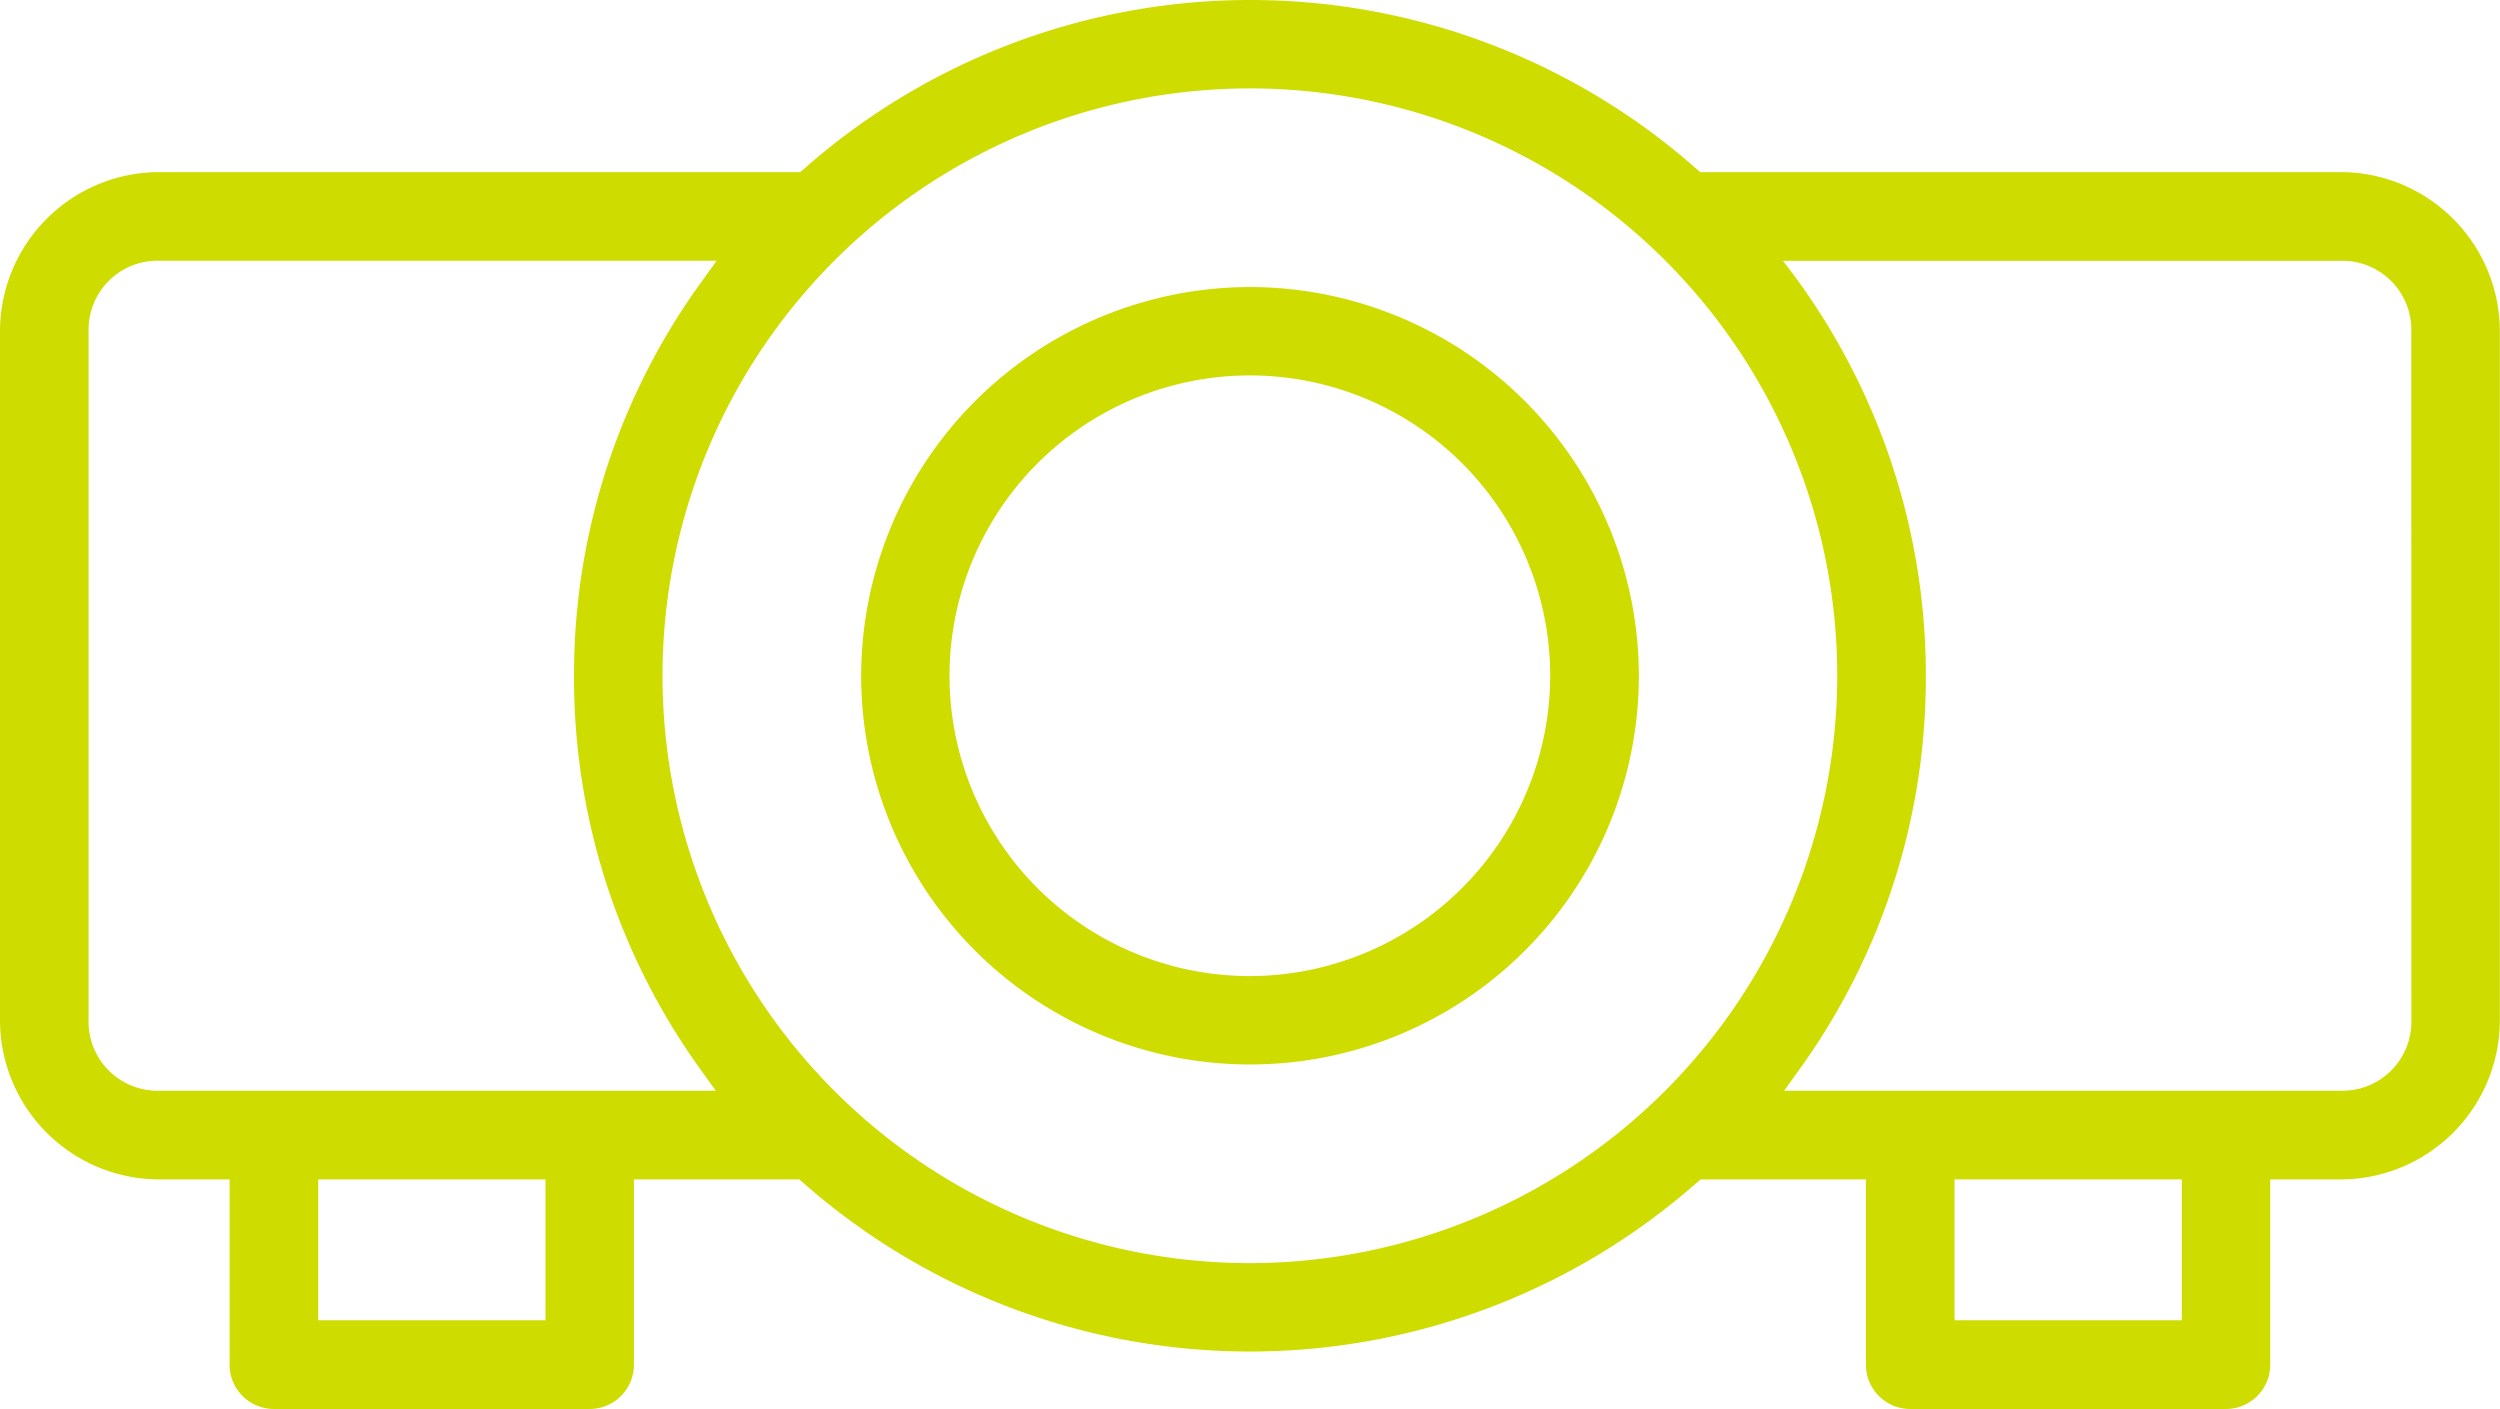 <svg xmlns="http://www.w3.org/2000/svg" width="93.763" height="52.844" viewBox="0 0 93.763 52.844"><defs><style>.a{fill:#cedc00;}</style></defs><g transform="translate(-1257.936 -617.555)"><path class="a" d="M174.475-10.886A14.6,14.6,0,0,0,159.891,3.687a14.584,14.584,0,1,0,29.168,0A14.6,14.6,0,0,0,174.475-10.886Zm0,25.842A11.264,11.264,0,1,1,185.733,3.687,11.279,11.279,0,0,1,174.475,14.956Zm0-25.842A14.6,14.6,0,0,0,159.891,3.687a14.584,14.584,0,1,0,29.168,0A14.6,14.6,0,0,0,174.475-10.886Zm0,25.842A11.264,11.264,0,1,1,185.733,3.687,11.279,11.279,0,0,1,174.475,14.956Zm0-25.842A14.6,14.6,0,0,0,159.891,3.687a14.584,14.584,0,1,0,29.168,0A14.6,14.6,0,0,0,174.475-10.886Zm0,25.842A11.264,11.264,0,1,1,185.733,3.687,11.279,11.279,0,0,1,174.475,14.956Zm0-25.842A14.6,14.6,0,0,0,159.891,3.687a14.584,14.584,0,1,0,29.168,0A14.6,14.6,0,0,0,174.475-10.886Zm0,25.842A11.264,11.264,0,1,1,185.733,3.687,11.279,11.279,0,0,1,174.475,14.956Zm0-25.842A14.6,14.6,0,0,0,159.891,3.687a14.584,14.584,0,1,0,29.168,0A14.6,14.6,0,0,0,174.475-10.886Zm0,25.842A11.264,11.264,0,1,1,185.733,3.687,11.279,11.279,0,0,1,174.475,14.956Zm0-25.842A14.6,14.6,0,0,0,159.891,3.687a14.584,14.584,0,1,0,29.168,0A14.6,14.6,0,0,0,174.475-10.886Zm0,25.842A11.264,11.264,0,1,1,185.733,3.687,11.279,11.279,0,0,1,174.475,14.956Zm0-25.842A14.6,14.6,0,0,0,159.891,3.687a14.584,14.584,0,1,0,29.168,0A14.6,14.6,0,0,0,174.475-10.886Zm0,25.842A11.264,11.264,0,1,1,185.733,3.687,11.279,11.279,0,0,1,174.475,14.956Zm0-25.842A14.6,14.6,0,0,0,159.891,3.687a14.584,14.584,0,1,0,29.168,0A14.6,14.6,0,0,0,174.475-10.886Zm0,25.842A11.264,11.264,0,1,1,185.733,3.687,11.279,11.279,0,0,1,174.475,14.956Zm0-25.842A14.6,14.6,0,0,0,159.891,3.687a14.584,14.584,0,1,0,29.168,0A14.6,14.6,0,0,0,174.475-10.886Zm0,25.842A11.264,11.264,0,1,1,185.733,3.687,11.279,11.279,0,0,1,174.475,14.956Zm0-25.842A14.6,14.6,0,0,0,159.891,3.687a14.584,14.584,0,1,0,29.168,0A14.6,14.6,0,0,0,174.475-10.886Zm0,25.842A11.264,11.264,0,1,1,185.733,3.687,11.279,11.279,0,0,1,174.475,14.956Zm0-25.842A14.6,14.6,0,0,0,159.891,3.687a14.584,14.584,0,1,0,29.168,0A14.6,14.6,0,0,0,174.475-10.886Zm0,25.842A11.264,11.264,0,1,1,185.733,3.687,11.279,11.279,0,0,1,174.475,14.956Zm0-25.842A14.6,14.6,0,0,0,159.891,3.687a14.584,14.584,0,1,0,29.168,0A14.6,14.6,0,0,0,174.475-10.886Zm0,25.842A11.264,11.264,0,1,1,185.733,3.687,11.279,11.279,0,0,1,174.475,14.956Zm0-25.842A14.6,14.6,0,0,0,159.891,3.687a14.584,14.584,0,1,0,29.168,0A14.6,14.6,0,0,0,174.475-10.886Zm0,25.842A11.264,11.264,0,1,1,185.733,3.687,11.279,11.279,0,0,1,174.475,14.956Zm0-25.842A14.6,14.6,0,0,0,159.891,3.687a14.584,14.584,0,1,0,29.168,0A14.6,14.6,0,0,0,174.475-10.886Zm0,25.842A11.264,11.264,0,1,1,185.733,3.687,11.279,11.279,0,0,1,174.475,14.956Zm0-25.842A14.6,14.6,0,0,0,159.891,3.687a14.584,14.584,0,1,0,29.168,0A14.6,14.6,0,0,0,174.475-10.886Zm0,25.842A11.264,11.264,0,1,1,185.733,3.687,11.279,11.279,0,0,1,174.475,14.956Zm0-25.842A14.6,14.6,0,0,0,159.891,3.687a14.584,14.584,0,1,0,29.168,0A14.6,14.6,0,0,0,174.475-10.886Zm0,25.842A11.264,11.264,0,1,1,185.733,3.687,11.279,11.279,0,0,1,174.475,14.956Zm0-25.842A14.6,14.6,0,0,0,159.891,3.687a14.584,14.584,0,1,0,29.168,0A14.6,14.6,0,0,0,174.475-10.886Zm0,25.842A11.264,11.264,0,1,1,185.733,3.687,11.279,11.279,0,0,1,174.475,14.956Z" transform="translate(1130.343 639.207)"/><path class="a" d="M218.172-14.271H194.134a25.279,25.279,0,0,0-33.61-.12l-.142.12H136.334A5.979,5.979,0,0,0,130.371-8.3V17.534a5.979,5.979,0,0,0,5.963,5.974h2.648v6.947a1.662,1.662,0,0,0,1.663,1.663h11.849a1.66,1.66,0,0,0,1.652-1.663V23.508h6.2l.142.12a25.342,25.342,0,0,0,33.523,0l.142-.12h6.2v6.947a1.66,1.66,0,0,0,1.652,1.663h11.849a1.662,1.662,0,0,0,1.663-1.663V23.508h2.648a5.979,5.979,0,0,0,5.963-5.974V-8.3A5.979,5.979,0,0,0,218.172-14.271ZM150.83,28.792h-8.523V23.508h8.523Zm-14.5-8.61a2.587,2.587,0,0,1-2.637-2.648V-8.3a2.587,2.587,0,0,1,2.637-2.648h20.919l-.558.777A25.075,25.075,0,0,0,151.9,4.613a25.1,25.1,0,0,0,4.759,14.792l.558.777Zm40.919,6.466A22.029,22.029,0,1,1,199.277,4.613,22.051,22.051,0,0,1,177.253,26.648ZM212.2,28.792h-8.523V23.508H212.2Zm8.61-11.258a2.587,2.587,0,0,1-2.637,2.648H197.285l.558-.777A25.1,25.1,0,0,0,202.6,4.613a25.2,25.2,0,0,0-5.361-15.558h20.93A2.587,2.587,0,0,1,220.808-8.3Z" transform="translate(1127.565 638.281)"/></g></svg>